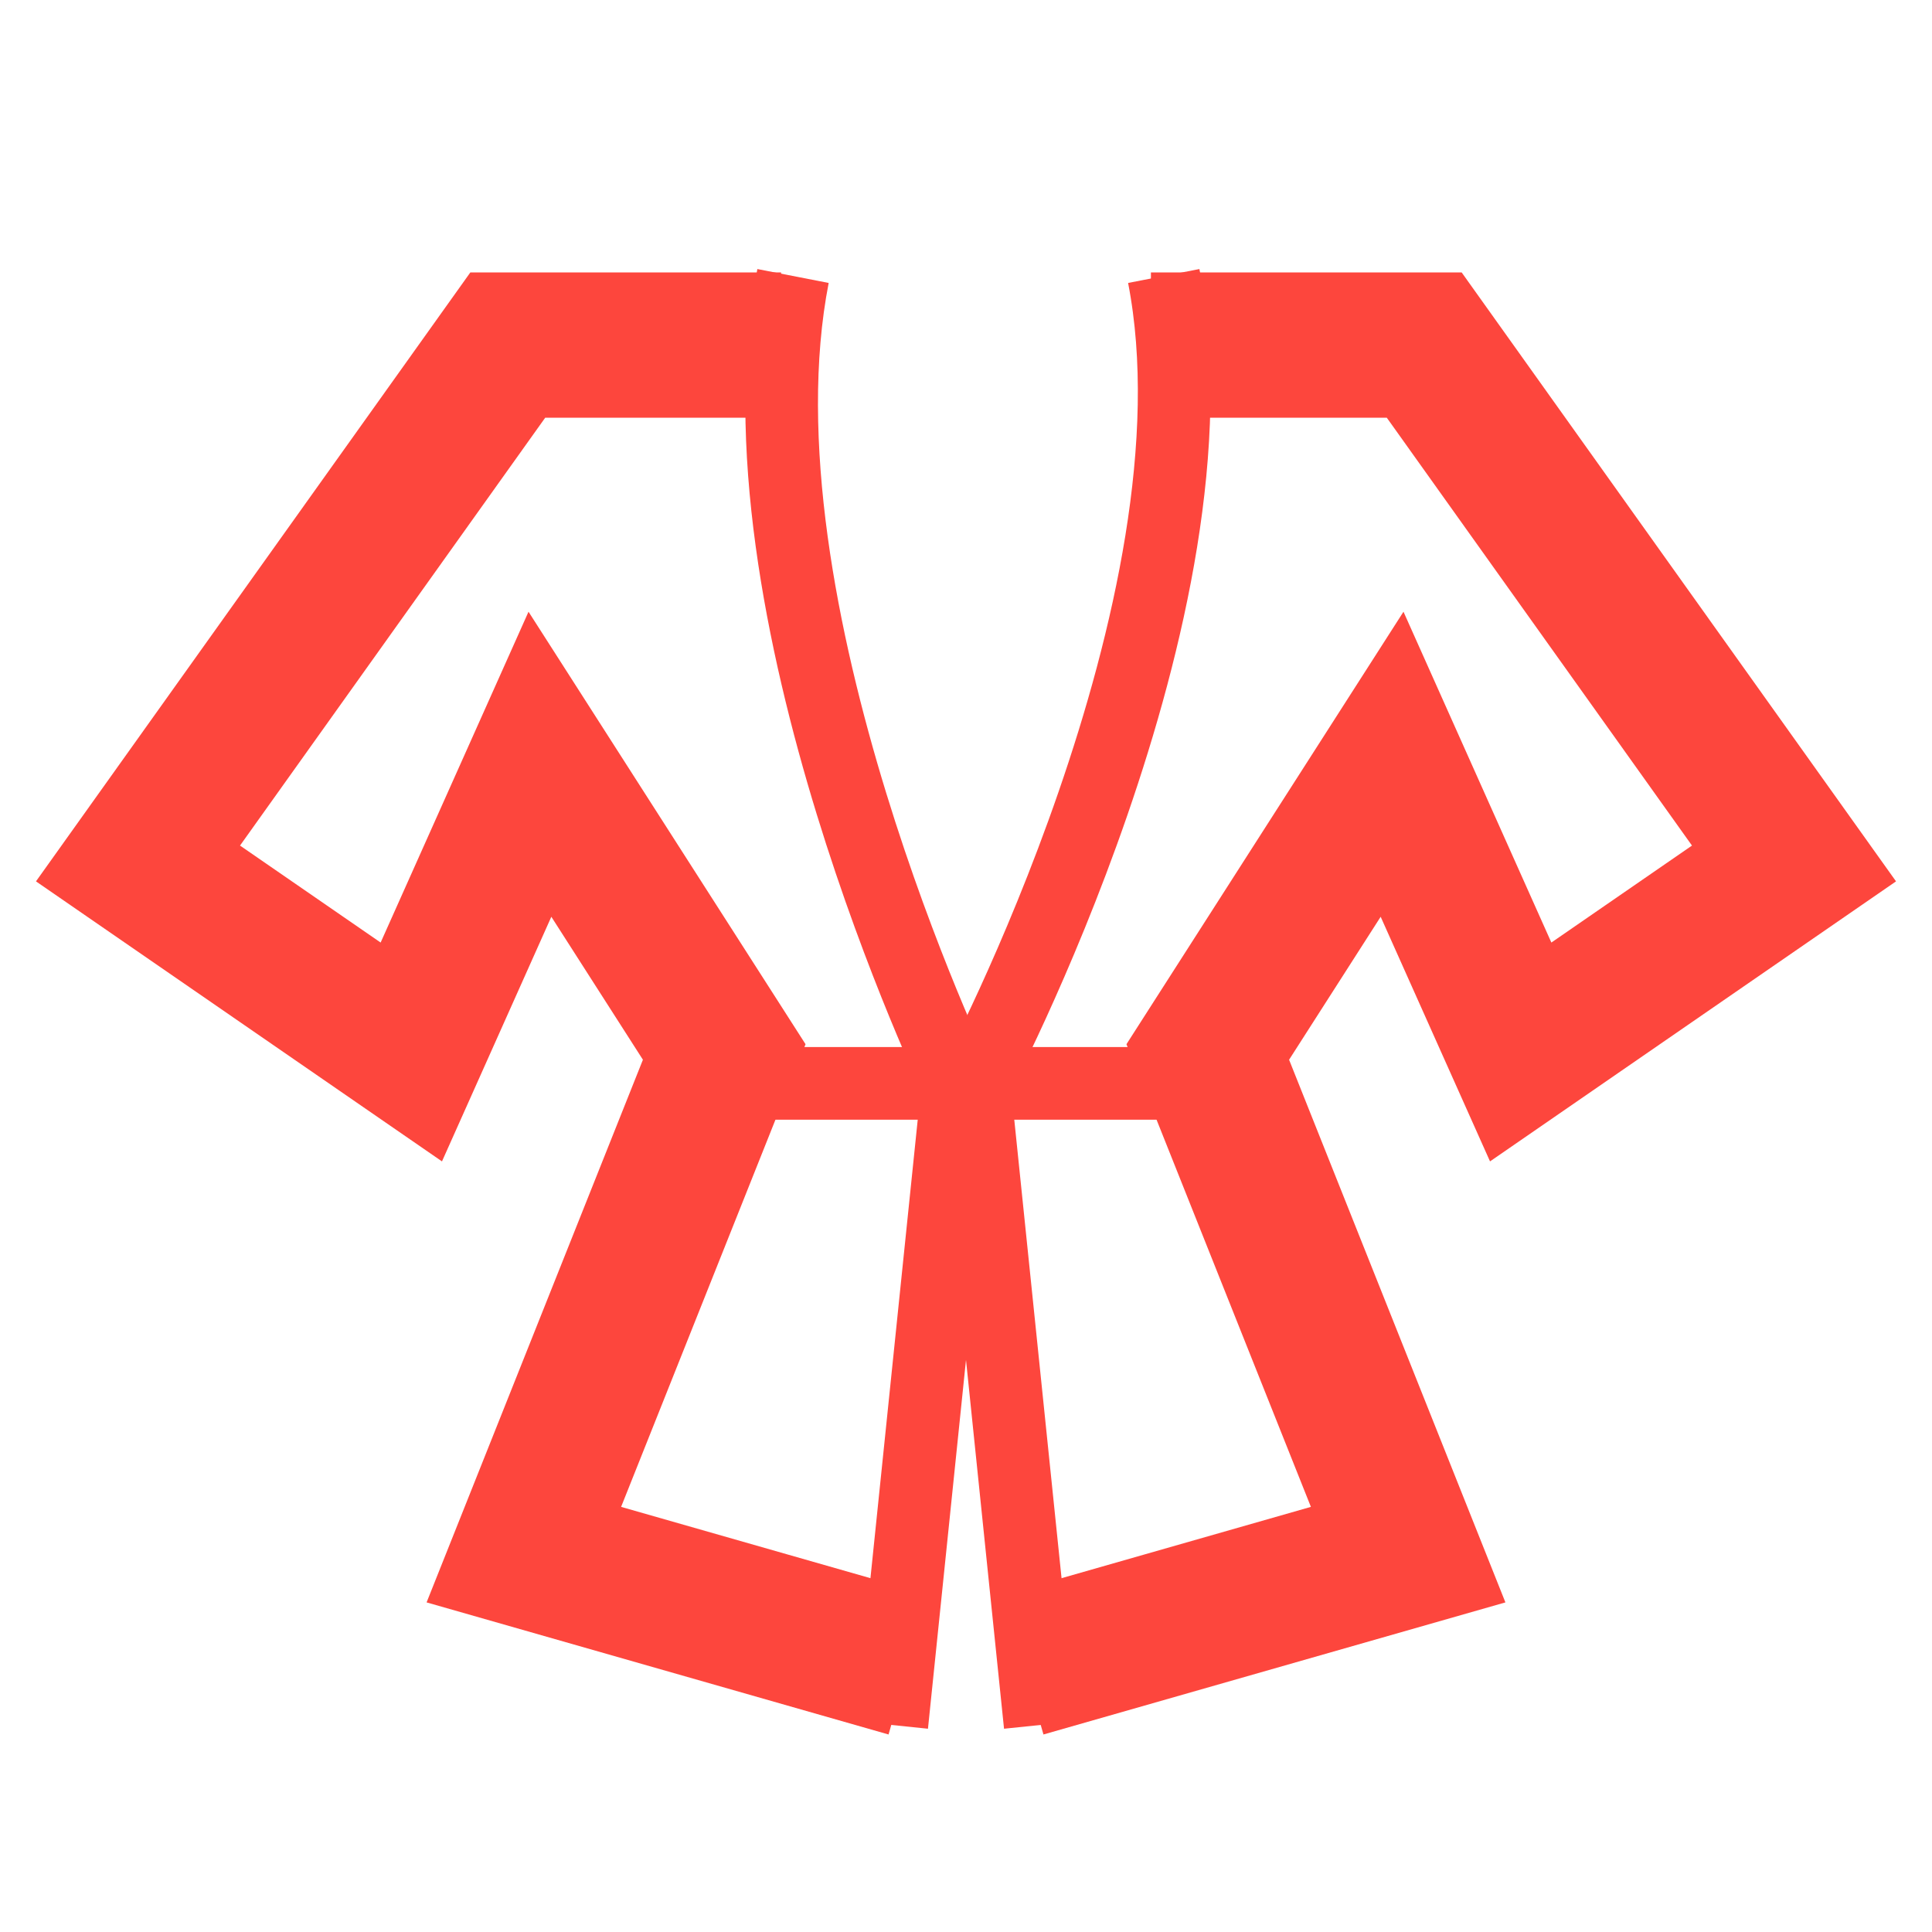 <?xml version="1.0" encoding="UTF-8"?>
<svg width="28px" height="28px" viewBox="0 0 28 28" version="1.1" xmlns="http://www.w3.org/2000/svg" xmlns:xlink="http://www.w3.org/1999/xlink">
    <title>1-babydoll</title>
    <g id="1-babydoll" stroke="none" stroke-width="1" fill="none" fill-rule="evenodd">
        <g transform="translate(2, 4)" stroke="#FD463D">
            <path d="M10.925,21 L11.884,11.701 C11.884,11.701 8.561,4.781 9.493,0" id="Stroke-15" stroke-width="1.053"></path>
            <polyline id="Stroke-17" stroke-width="2.106" points="9.32 1.001 5.359 1.001 0 8.514 3.961 11.246 5.825 7.076 8.496 11.246 5.592 18.531 11.167 20.125"></polyline>
            <line x1="8.854" y1="11.701" x2="11.884" y2="11.701" id="Stroke-19" stroke-width="1.053"></line>
            <path d="M13.075,21 L12.116,11.701 C12.116,11.701 15.798,4.781 14.866,0" id="Stroke-21" stroke-width="1.053"></path>
            <polyline id="Stroke-23" stroke-width="2.106" points="14.68 1.001 18.641 1.001 24 8.514 20.039 11.246 18.175 7.076 15.504 11.246 18.408 18.531 12.833 20.125"></polyline>
            <line x1="15.146" y1="11.701" x2="12.116" y2="11.701" id="Stroke-25" stroke-width="1.053"></line>
        </g>
    </g>
</svg>
